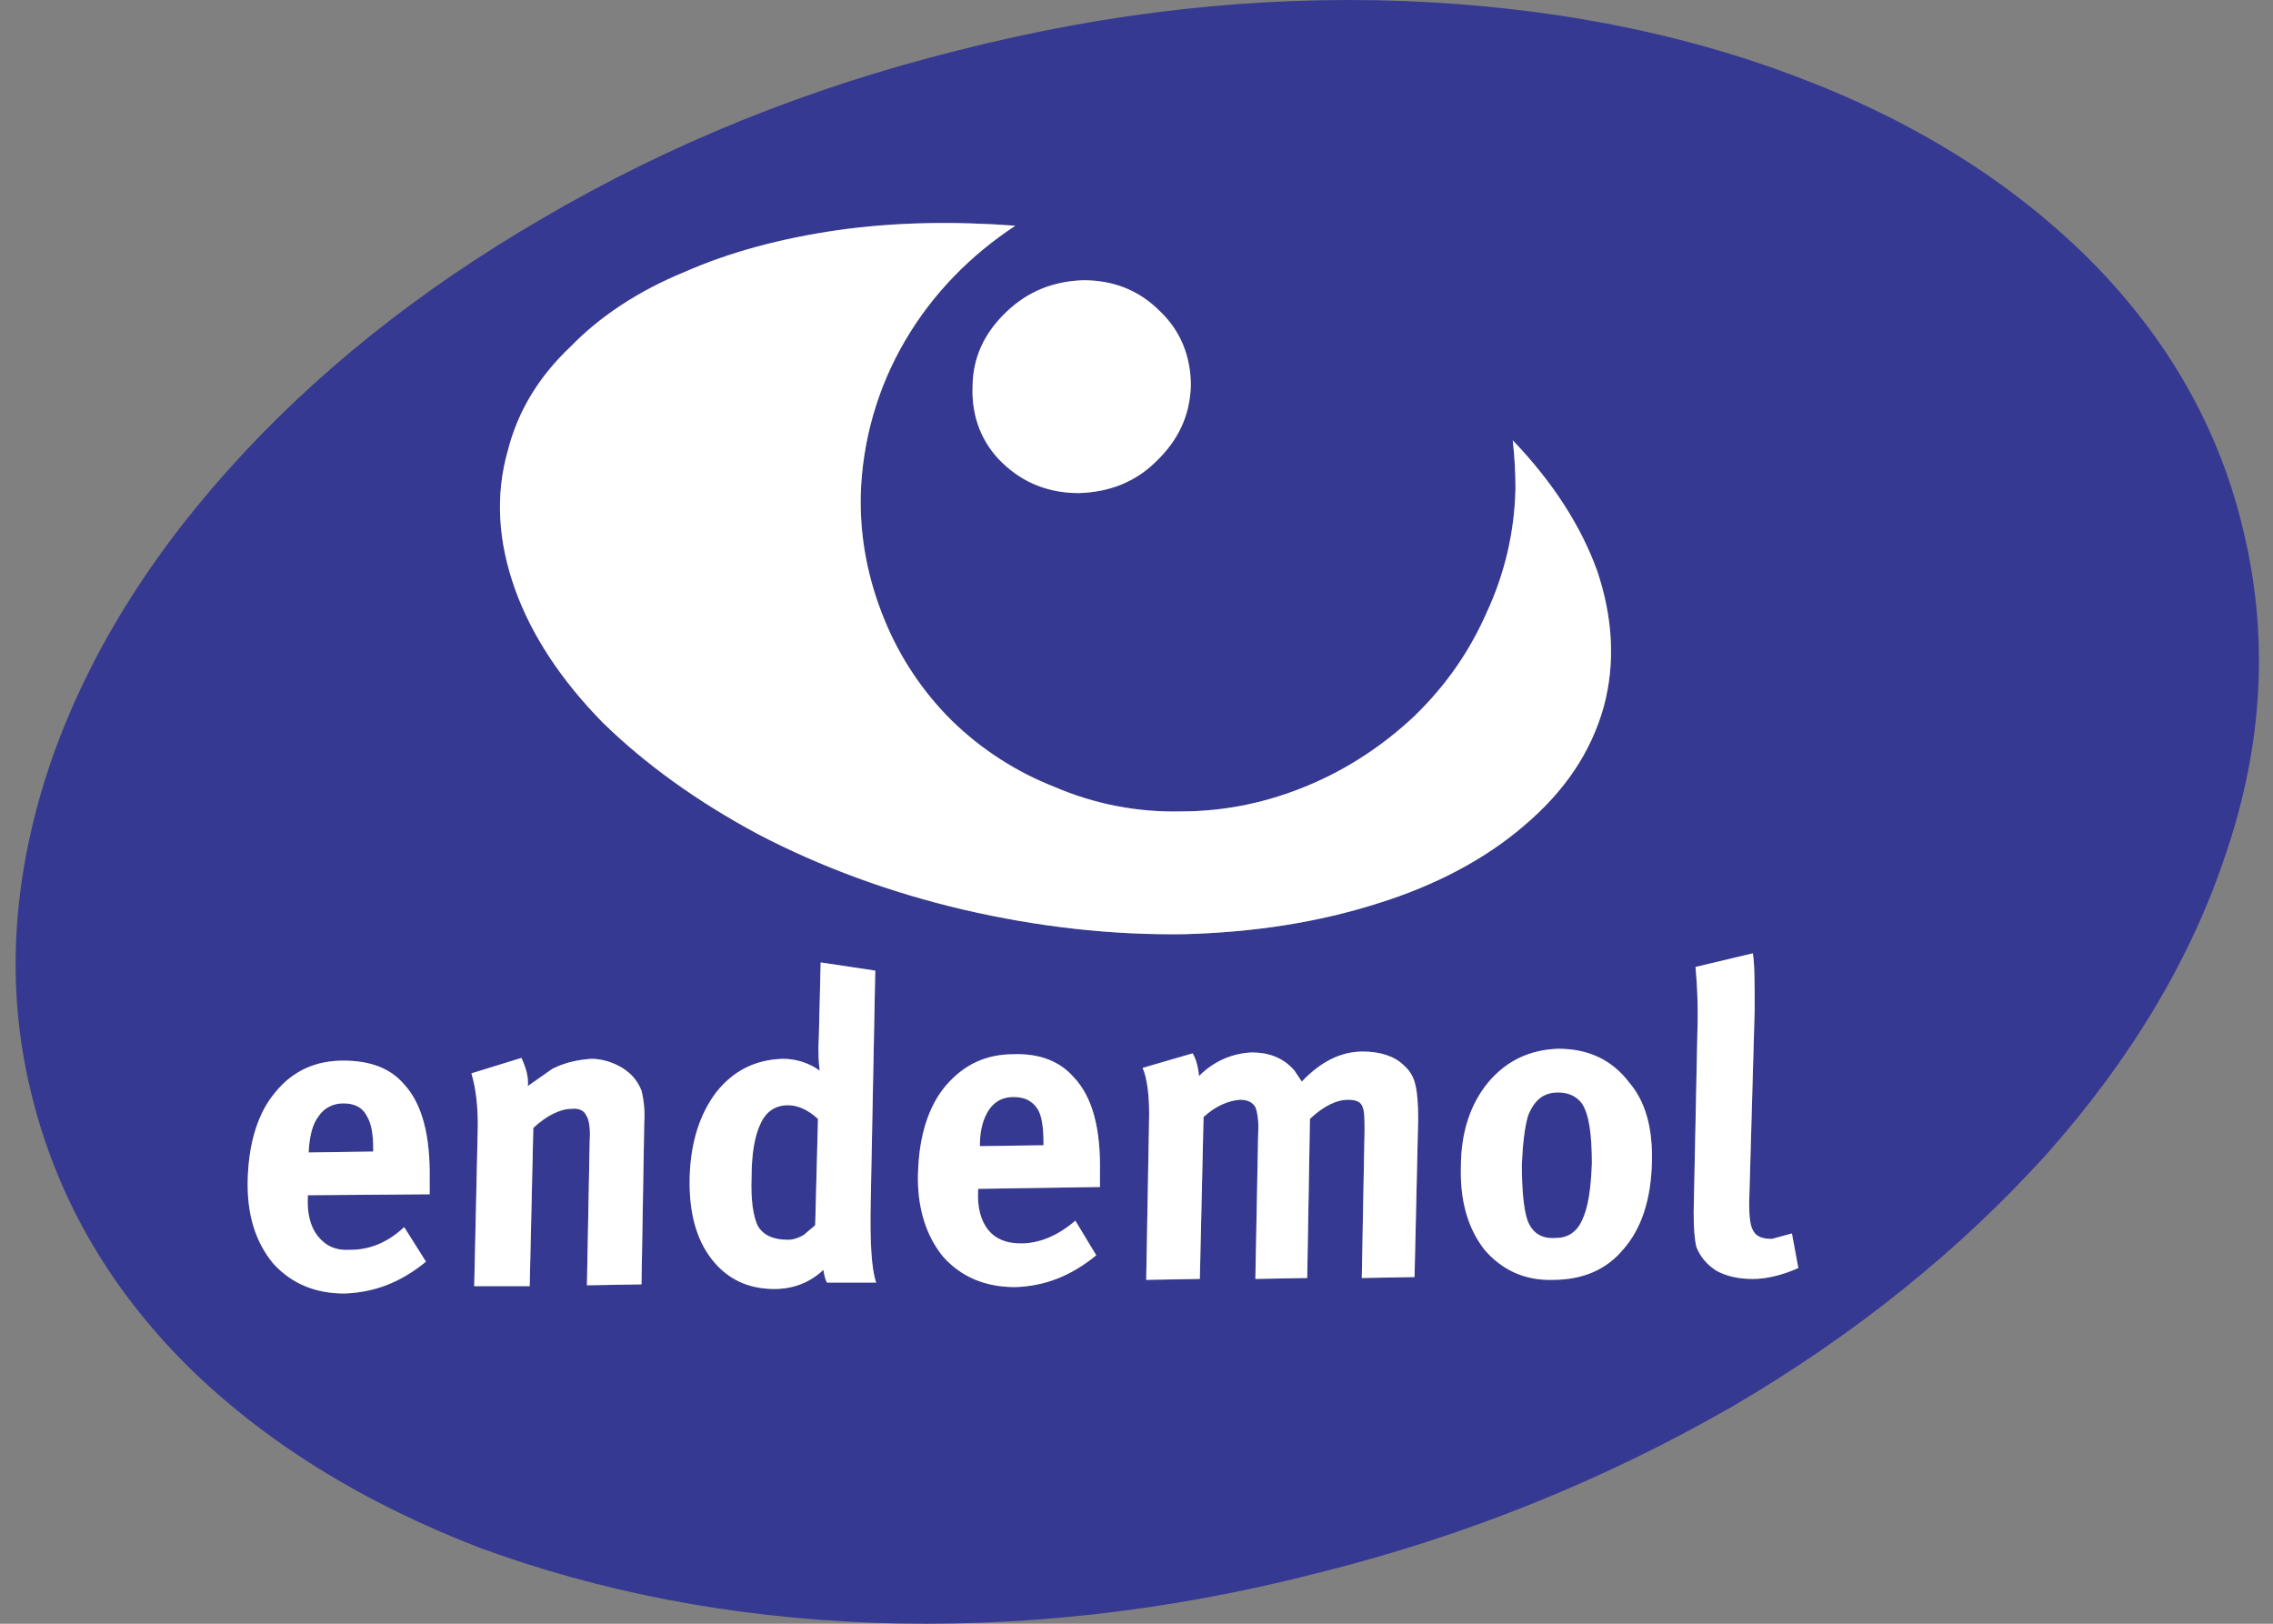 <svg xmlns="http://www.w3.org/2000/svg" width="84" height="60" viewBox="0 0 84 60" fill="none"><rect x="0" y="0" width="84" height="60" fill="#808080" stroke="none"/><g clip-path="url(#clip0_51_107)"><path fill-rule="evenodd" clip-rule="evenodd" d="M12.685 40.772C12.316 40.772 11.979 40.939 11.778 41.242C11.543 41.544 11.442 41.981 11.408 42.552V42.587L13.794 42.552V42.452C13.794 41.914 13.727 41.511 13.559 41.242C13.391 40.906 13.089 40.772 12.685 40.772ZM58.46 40.772C58.258 40.503 57.956 40.368 57.586 40.368C57.048 40.368 56.712 40.637 56.477 41.209C56.34 41.645 56.276 42.251 56.242 43.023C56.242 43.964 56.31 44.671 56.443 45.073C56.611 45.544 56.948 45.779 57.486 45.746C57.923 45.746 58.258 45.544 58.46 45.108C58.695 44.637 58.796 43.932 58.83 42.989C58.83 41.914 58.727 41.174 58.46 40.77V40.772ZM36.211 42.318V42.352L38.564 42.318V42.215C38.564 41.644 38.497 41.241 38.362 41.006C38.16 40.67 37.858 40.535 37.455 40.535C37.086 40.535 36.783 40.672 36.548 41.006C36.346 41.309 36.211 41.747 36.211 42.318Z" fill="#353991"></path><path fill-rule="evenodd" clip-rule="evenodd" d="M82.926 19.699C82.052 15.901 80.137 12.507 77.179 9.549C74.289 6.693 70.692 4.441 66.29 2.794C61.921 1.147 57.081 0.24 51.872 0.038C46.461 -0.164 40.983 0.441 35.438 1.853C29.893 3.231 24.762 5.304 20.045 8.071C15.474 10.726 11.609 13.818 8.449 17.347C5.257 20.909 3.039 24.64 1.761 28.505C0.451 32.536 0.215 36.47 1.123 40.268C2.03 44.099 3.946 47.494 6.903 50.449C9.76 53.272 13.39 55.524 17.76 57.205C22.162 58.817 26.968 59.759 32.178 59.961C37.621 60.162 43.099 59.557 48.611 58.146C54.19 56.768 59.299 54.684 64.037 51.962C68.574 49.306 72.439 46.18 75.632 42.651C78.792 39.089 81.01 35.359 82.287 31.46C83.632 27.463 83.834 23.53 82.926 19.699ZM52.275 26.454C53.417 25.345 54.291 24.102 54.93 22.656C55.605 21.213 55.972 19.645 56.005 18.052C56.004 17.457 55.97 16.862 55.903 16.27C57.382 17.816 58.424 19.429 59.03 21.11C59.602 22.824 59.703 24.505 59.266 26.118C58.795 27.798 57.82 29.243 56.308 30.52C54.896 31.73 53.082 32.707 50.931 33.377C48.712 34.084 46.325 34.453 43.738 34.52C41.05 34.554 38.361 34.251 35.606 33.612C32.884 32.974 30.33 32.033 28.011 30.823C25.759 29.613 23.844 28.235 22.264 26.689C20.718 25.11 19.643 23.462 19.037 21.782C18.399 20.001 18.298 18.287 18.769 16.64C19.137 15.195 19.91 13.918 21.086 12.809C22.161 11.7 23.573 10.759 25.288 10.053C26.968 9.314 28.851 8.81 30.934 8.507C33.053 8.205 35.236 8.172 37.522 8.339C35.842 9.448 34.464 10.86 33.456 12.574C32.435 14.309 31.868 16.274 31.809 18.287C31.775 19.901 32.078 21.413 32.683 22.892C33.252 24.291 34.098 25.559 35.17 26.622C36.259 27.686 37.55 28.521 38.968 29.076C40.442 29.711 42.035 30.021 43.639 29.983C45.286 29.983 46.866 29.648 48.378 29.008C49.824 28.404 51.134 27.53 52.278 26.454H52.275ZM44.007 14.255C43.973 15.364 43.536 16.271 42.729 17.044C41.957 17.817 40.982 18.187 39.873 18.22C38.764 18.22 37.823 17.85 37.05 17.111C36.276 16.372 35.907 15.397 35.941 14.321C35.941 13.212 36.378 12.306 37.184 11.532C37.99 10.759 38.932 10.389 40.042 10.355C41.151 10.355 42.092 10.725 42.865 11.498C43.638 12.237 44.008 13.178 44.008 14.254L44.007 14.255ZM30.261 38.352L30.33 35.562L32.345 35.865L32.177 44.402C32.143 45.948 32.212 46.922 32.379 47.393H30.564C30.495 47.292 30.461 47.125 30.429 46.922C29.925 47.393 29.32 47.628 28.614 47.628C27.64 47.628 26.866 47.258 26.295 46.519C25.724 45.78 25.455 44.772 25.489 43.496C25.523 42.218 25.859 41.176 26.463 40.369C27.102 39.563 27.909 39.16 28.917 39.127C29.411 39.122 29.893 39.274 30.294 39.562C30.26 39.328 30.228 38.924 30.26 38.353L30.261 38.352ZM33.925 43.359C33.959 41.947 34.328 40.839 34.966 40.1C35.639 39.327 36.445 38.956 37.453 38.956C38.428 38.922 39.168 39.226 39.672 39.797C40.377 40.536 40.679 41.713 40.646 43.359V43.864L36.143 43.932V44C36.109 44.605 36.245 45.11 36.513 45.446C36.78 45.782 37.185 45.95 37.722 45.95C38.394 45.95 39.066 45.681 39.738 45.11L40.511 46.387C39.569 47.157 38.596 47.527 37.52 47.561C36.41 47.561 35.538 47.192 34.864 46.453C34.226 45.68 33.89 44.637 33.923 43.36L33.925 43.359ZM21.12 40.973C20.716 40.973 20.212 41.209 19.708 41.679L19.574 47.527H17.524L17.659 41.578C17.659 40.872 17.59 40.234 17.424 39.664L19.272 39.093C19.44 39.463 19.541 39.798 19.507 40.134L20.415 39.497C20.885 39.261 21.355 39.16 21.86 39.127C22.263 39.127 22.666 39.261 23.002 39.463C23.372 39.698 23.574 39.967 23.708 40.303C23.803 40.687 23.838 41.084 23.81 41.479L23.708 47.461L21.692 47.495L21.795 42.152C21.829 41.681 21.761 41.344 21.66 41.21C21.59 41.041 21.389 40.939 21.12 40.973ZM15.877 43.629V44.133L11.373 44.167V44.236C11.339 44.84 11.476 45.345 11.743 45.681C12.045 46.05 12.415 46.219 12.953 46.185C13.658 46.185 14.33 45.917 14.934 45.345L15.741 46.622C14.8 47.395 13.825 47.765 12.716 47.798C11.641 47.798 10.767 47.428 10.095 46.689C9.456 45.916 9.12 44.908 9.154 43.597C9.188 42.185 9.557 41.076 10.195 40.337C10.836 39.561 11.676 39.191 12.684 39.191C13.659 39.191 14.398 39.46 14.902 40.031C15.608 40.77 15.911 41.98 15.877 43.627L15.877 43.629ZM62.727 38.184C62.758 37.365 62.735 36.546 62.659 35.73L64.777 35.227C64.846 35.63 64.846 36.369 64.846 37.345L64.644 44.435C64.644 44.973 64.678 45.31 64.812 45.511C64.915 45.679 65.115 45.78 65.485 45.78L66.224 45.578L66.459 46.855C65.854 47.124 65.283 47.259 64.778 47.259C64.241 47.259 63.804 47.156 63.435 46.956C63.101 46.752 62.842 46.445 62.695 46.082C62.627 45.813 62.593 45.376 62.593 44.804L62.729 38.184L62.727 38.184ZM60.206 39.998C60.811 40.705 61.08 41.679 61.046 42.956C61.012 44.301 60.676 45.375 60.004 46.148C59.365 46.922 58.492 47.292 57.383 47.292C56.34 47.326 55.501 46.922 54.862 46.182C54.257 45.409 53.954 44.401 53.987 43.125C53.987 41.813 54.357 40.771 54.996 39.998C55.668 39.192 56.542 38.789 57.583 38.754C58.694 38.754 59.567 39.158 60.206 39.998ZM46.259 38.89C46.897 38.89 47.435 39.091 47.838 39.561L48.106 39.965C48.813 39.226 49.552 38.856 50.358 38.856C50.997 38.856 51.535 39.024 51.871 39.36C52.097 39.549 52.251 39.81 52.307 40.1C52.375 40.368 52.41 40.772 52.41 41.343L52.275 47.191L50.326 47.225L50.428 41.781C50.428 41.31 50.428 41.008 50.326 40.84C50.259 40.705 50.091 40.638 49.822 40.638C49.385 40.638 48.914 40.873 48.41 41.343L48.308 47.225L46.392 47.259L46.494 41.915C46.528 41.411 46.46 41.075 46.392 40.907C46.291 40.739 46.124 40.638 45.821 40.638C45.384 40.672 44.913 40.874 44.477 41.277L44.34 47.259L42.358 47.293L42.461 41.545C42.495 40.537 42.392 39.832 42.225 39.461L44.074 38.923C44.176 39.092 44.275 39.36 44.308 39.763C44.881 39.192 45.553 38.923 46.259 38.89L46.259 38.89Z" fill="#353991"></path><path fill-rule="evenodd" clip-rule="evenodd" d="M30.23 41.343C29.86 41.007 29.49 40.839 29.12 40.839C28.65 40.839 28.314 41.074 28.112 41.512C27.911 41.915 27.776 42.586 27.776 43.493C27.742 44.367 27.844 44.972 28.011 45.308C28.213 45.644 28.582 45.812 29.12 45.812C29.322 45.812 29.49 45.745 29.691 45.644L30.128 45.275L30.231 41.341L30.23 41.343Z" fill="#353991"></path><path fill-rule="evenodd" clip-rule="evenodd" d="M48.378 29.009C46.866 29.648 45.286 29.984 43.639 29.984C42.035 30.022 40.442 29.713 38.968 29.077C37.55 28.522 36.259 27.688 35.17 26.624C34.097 25.561 33.252 24.292 32.683 22.893C32.078 21.415 31.776 19.902 31.809 18.289C31.868 16.276 32.434 14.311 33.455 12.575C34.464 10.861 35.841 9.449 37.521 8.341C35.236 8.173 33.051 8.206 30.933 8.509C28.849 8.812 26.968 9.316 25.287 10.055C23.573 10.76 22.162 11.701 21.085 12.811C19.911 13.919 19.139 15.195 18.77 16.641C18.299 18.288 18.4 20.002 19.038 21.783C19.643 23.464 20.719 25.111 22.265 26.69C23.845 28.236 25.76 29.614 28.012 30.824C30.331 32.034 32.885 32.976 35.607 33.614C38.363 34.252 41.052 34.554 43.739 34.521C46.327 34.453 48.714 34.085 50.931 33.378C53.084 32.706 54.897 31.731 56.309 30.522C57.821 29.245 58.795 27.8 59.266 26.119C59.703 24.506 59.602 22.825 59.031 21.111C58.426 19.431 57.384 17.818 55.906 16.271C55.972 16.863 56.006 17.458 56.006 18.053C55.973 19.646 55.607 21.214 54.931 22.657C54.293 24.103 53.418 25.346 52.276 26.456C51.132 27.531 49.821 28.403 48.376 29.009L48.378 29.009Z" fill="white"></path><path fill-rule="evenodd" clip-rule="evenodd" d="M42.731 17.044C43.537 16.271 43.974 15.364 44.008 14.255C44.008 13.179 43.639 12.239 42.866 11.499C42.093 10.726 41.151 10.356 40.042 10.356C38.933 10.39 37.992 10.759 37.185 11.532C36.378 12.306 35.942 13.213 35.942 14.322C35.908 15.397 36.278 16.372 37.051 17.111C37.824 17.851 38.765 18.22 39.874 18.22C40.984 18.186 41.958 17.817 42.731 17.044ZM15.877 43.628C15.911 41.981 15.608 40.771 14.902 40.032C14.398 39.461 13.658 39.192 12.684 39.192C11.676 39.192 10.835 39.562 10.196 40.336C9.558 41.075 9.189 42.183 9.155 43.594C9.121 44.906 9.457 45.914 10.096 46.687C10.768 47.426 11.642 47.796 12.717 47.796C13.826 47.762 14.802 47.392 15.742 46.62L14.937 45.343C14.332 45.914 13.659 46.183 12.955 46.183C12.417 46.217 12.047 46.049 11.745 45.679C11.477 45.343 11.342 44.839 11.376 44.233V44.165L15.879 44.131V43.626L15.877 43.628ZM12.684 40.771C13.087 40.771 13.39 40.908 13.558 41.242C13.726 41.511 13.793 41.915 13.793 42.452V42.552L11.407 42.586V42.552C11.441 41.981 11.541 41.544 11.777 41.242C11.978 40.939 12.314 40.771 12.684 40.771ZM17.422 39.663C17.591 40.234 17.658 40.873 17.658 41.576L17.525 47.527H19.575L19.709 41.679C20.213 41.208 20.717 40.973 21.121 40.973C21.389 40.938 21.591 41.041 21.658 41.208C21.761 41.342 21.826 41.678 21.792 42.15L21.69 47.493L23.706 47.459L23.808 41.477C23.836 41.082 23.801 40.685 23.706 40.301C23.571 39.964 23.37 39.696 23 39.461C22.664 39.259 22.261 39.125 21.857 39.125C21.353 39.159 20.883 39.259 20.412 39.495L19.505 40.132C19.539 39.796 19.437 39.461 19.27 39.091L17.421 39.662L17.422 39.663ZM30.328 35.563L30.26 38.352C30.226 38.923 30.26 39.328 30.294 39.562C29.892 39.274 29.41 39.121 28.916 39.126C27.908 39.16 27.101 39.562 26.462 40.369C25.858 41.175 25.522 42.218 25.488 43.495C25.454 44.773 25.723 45.78 26.295 46.52C26.866 47.26 27.641 47.63 28.616 47.63C29.322 47.63 29.927 47.394 30.43 46.924C30.464 47.126 30.498 47.294 30.565 47.394H32.38C32.212 46.924 32.145 45.95 32.178 44.403L32.346 35.867L30.33 35.564L30.328 35.563ZM30.229 41.343L30.126 45.276L29.689 45.645C29.488 45.748 29.32 45.813 29.119 45.813C28.581 45.813 28.211 45.645 28.009 45.309C27.841 44.972 27.74 44.368 27.774 43.494C27.774 42.586 27.909 41.915 28.11 41.513C28.312 41.076 28.648 40.84 29.119 40.84C29.488 40.84 29.858 41.008 30.227 41.344L30.229 41.343ZM33.925 43.359C33.891 44.636 34.228 45.678 34.867 46.452C35.539 47.191 36.413 47.56 37.522 47.56C38.597 47.526 39.572 47.157 40.513 46.384L39.741 45.107C39.069 45.679 38.397 45.947 37.725 45.947C37.187 45.947 36.784 45.779 36.515 45.443C36.247 45.107 36.112 44.603 36.146 43.997V43.929L40.649 43.861V43.359C40.683 41.713 40.38 40.536 39.674 39.797C39.17 39.225 38.431 38.922 37.457 38.956C36.448 38.956 35.641 39.327 34.969 40.1C34.331 40.839 33.961 41.947 33.927 43.359H33.925ZM36.211 42.318C36.211 41.747 36.345 41.31 36.547 41.007C36.783 40.671 37.085 40.536 37.455 40.536C37.858 40.536 38.16 40.673 38.362 41.007C38.496 41.242 38.563 41.645 38.564 42.216V42.319L36.211 42.353V42.318ZM47.838 39.561C47.435 39.091 46.897 38.89 46.259 38.89C45.553 38.924 44.882 39.192 44.309 39.763C44.275 39.36 44.175 39.091 44.075 38.923L42.226 39.461C42.394 39.831 42.496 40.536 42.462 41.545L42.359 47.293L44.341 47.258L44.478 41.276C44.914 40.873 45.385 40.671 45.822 40.638C46.125 40.638 46.292 40.74 46.393 40.907C46.461 41.075 46.53 41.411 46.496 41.915L46.393 47.258L48.309 47.224L48.41 41.343C48.914 40.873 49.384 40.638 49.822 40.638C50.091 40.638 50.258 40.705 50.325 40.839C50.428 41.007 50.428 41.309 50.428 41.78L50.325 47.224L52.275 47.19L52.409 41.342C52.409 40.771 52.375 40.368 52.307 40.099C52.251 39.811 52.098 39.551 51.873 39.361C51.537 39.026 50.999 38.857 50.36 38.857C49.554 38.857 48.815 39.227 48.109 39.966L47.839 39.563L47.838 39.561ZM60.004 46.148C60.677 45.375 61.012 44.3 61.047 42.956C61.081 41.679 60.811 40.704 60.206 39.998C59.568 39.158 58.694 38.754 57.585 38.754C56.543 38.788 55.672 39.191 54.997 39.998C54.358 40.771 53.989 41.813 53.989 43.124C53.955 44.401 54.258 45.409 54.863 46.182C55.502 46.922 56.342 47.324 57.384 47.292C58.493 47.292 59.365 46.922 60.004 46.148ZM56.476 41.208C56.711 40.637 57.047 40.368 57.584 40.368C57.955 40.368 58.257 40.505 58.459 40.771C58.728 41.175 58.828 41.915 58.828 42.99C58.794 43.931 58.694 44.637 58.459 45.108C58.257 45.545 57.921 45.747 57.484 45.747C56.947 45.781 56.61 45.545 56.442 45.074C56.308 44.671 56.24 43.964 56.24 43.024C56.275 42.251 56.343 41.646 56.476 41.209V41.208ZM64.845 37.346C64.845 36.37 64.845 35.631 64.777 35.227L62.658 35.731C62.735 36.547 62.758 37.366 62.727 38.185L62.59 44.805C62.59 45.376 62.624 45.813 62.693 46.083C62.827 46.419 63.062 46.721 63.432 46.957C63.801 47.158 64.238 47.259 64.776 47.259C65.281 47.259 65.852 47.125 66.457 46.856L66.221 45.578L65.482 45.78C65.113 45.78 64.911 45.68 64.809 45.512C64.675 45.31 64.641 44.974 64.641 44.436L64.843 37.345L64.845 37.346Z" fill="white"></path></g><defs><clipPath id="clip0_51_107"><rect width="82.903" height="60" fill="white" transform="translate(0.578)"></rect></clipPath></defs></svg>